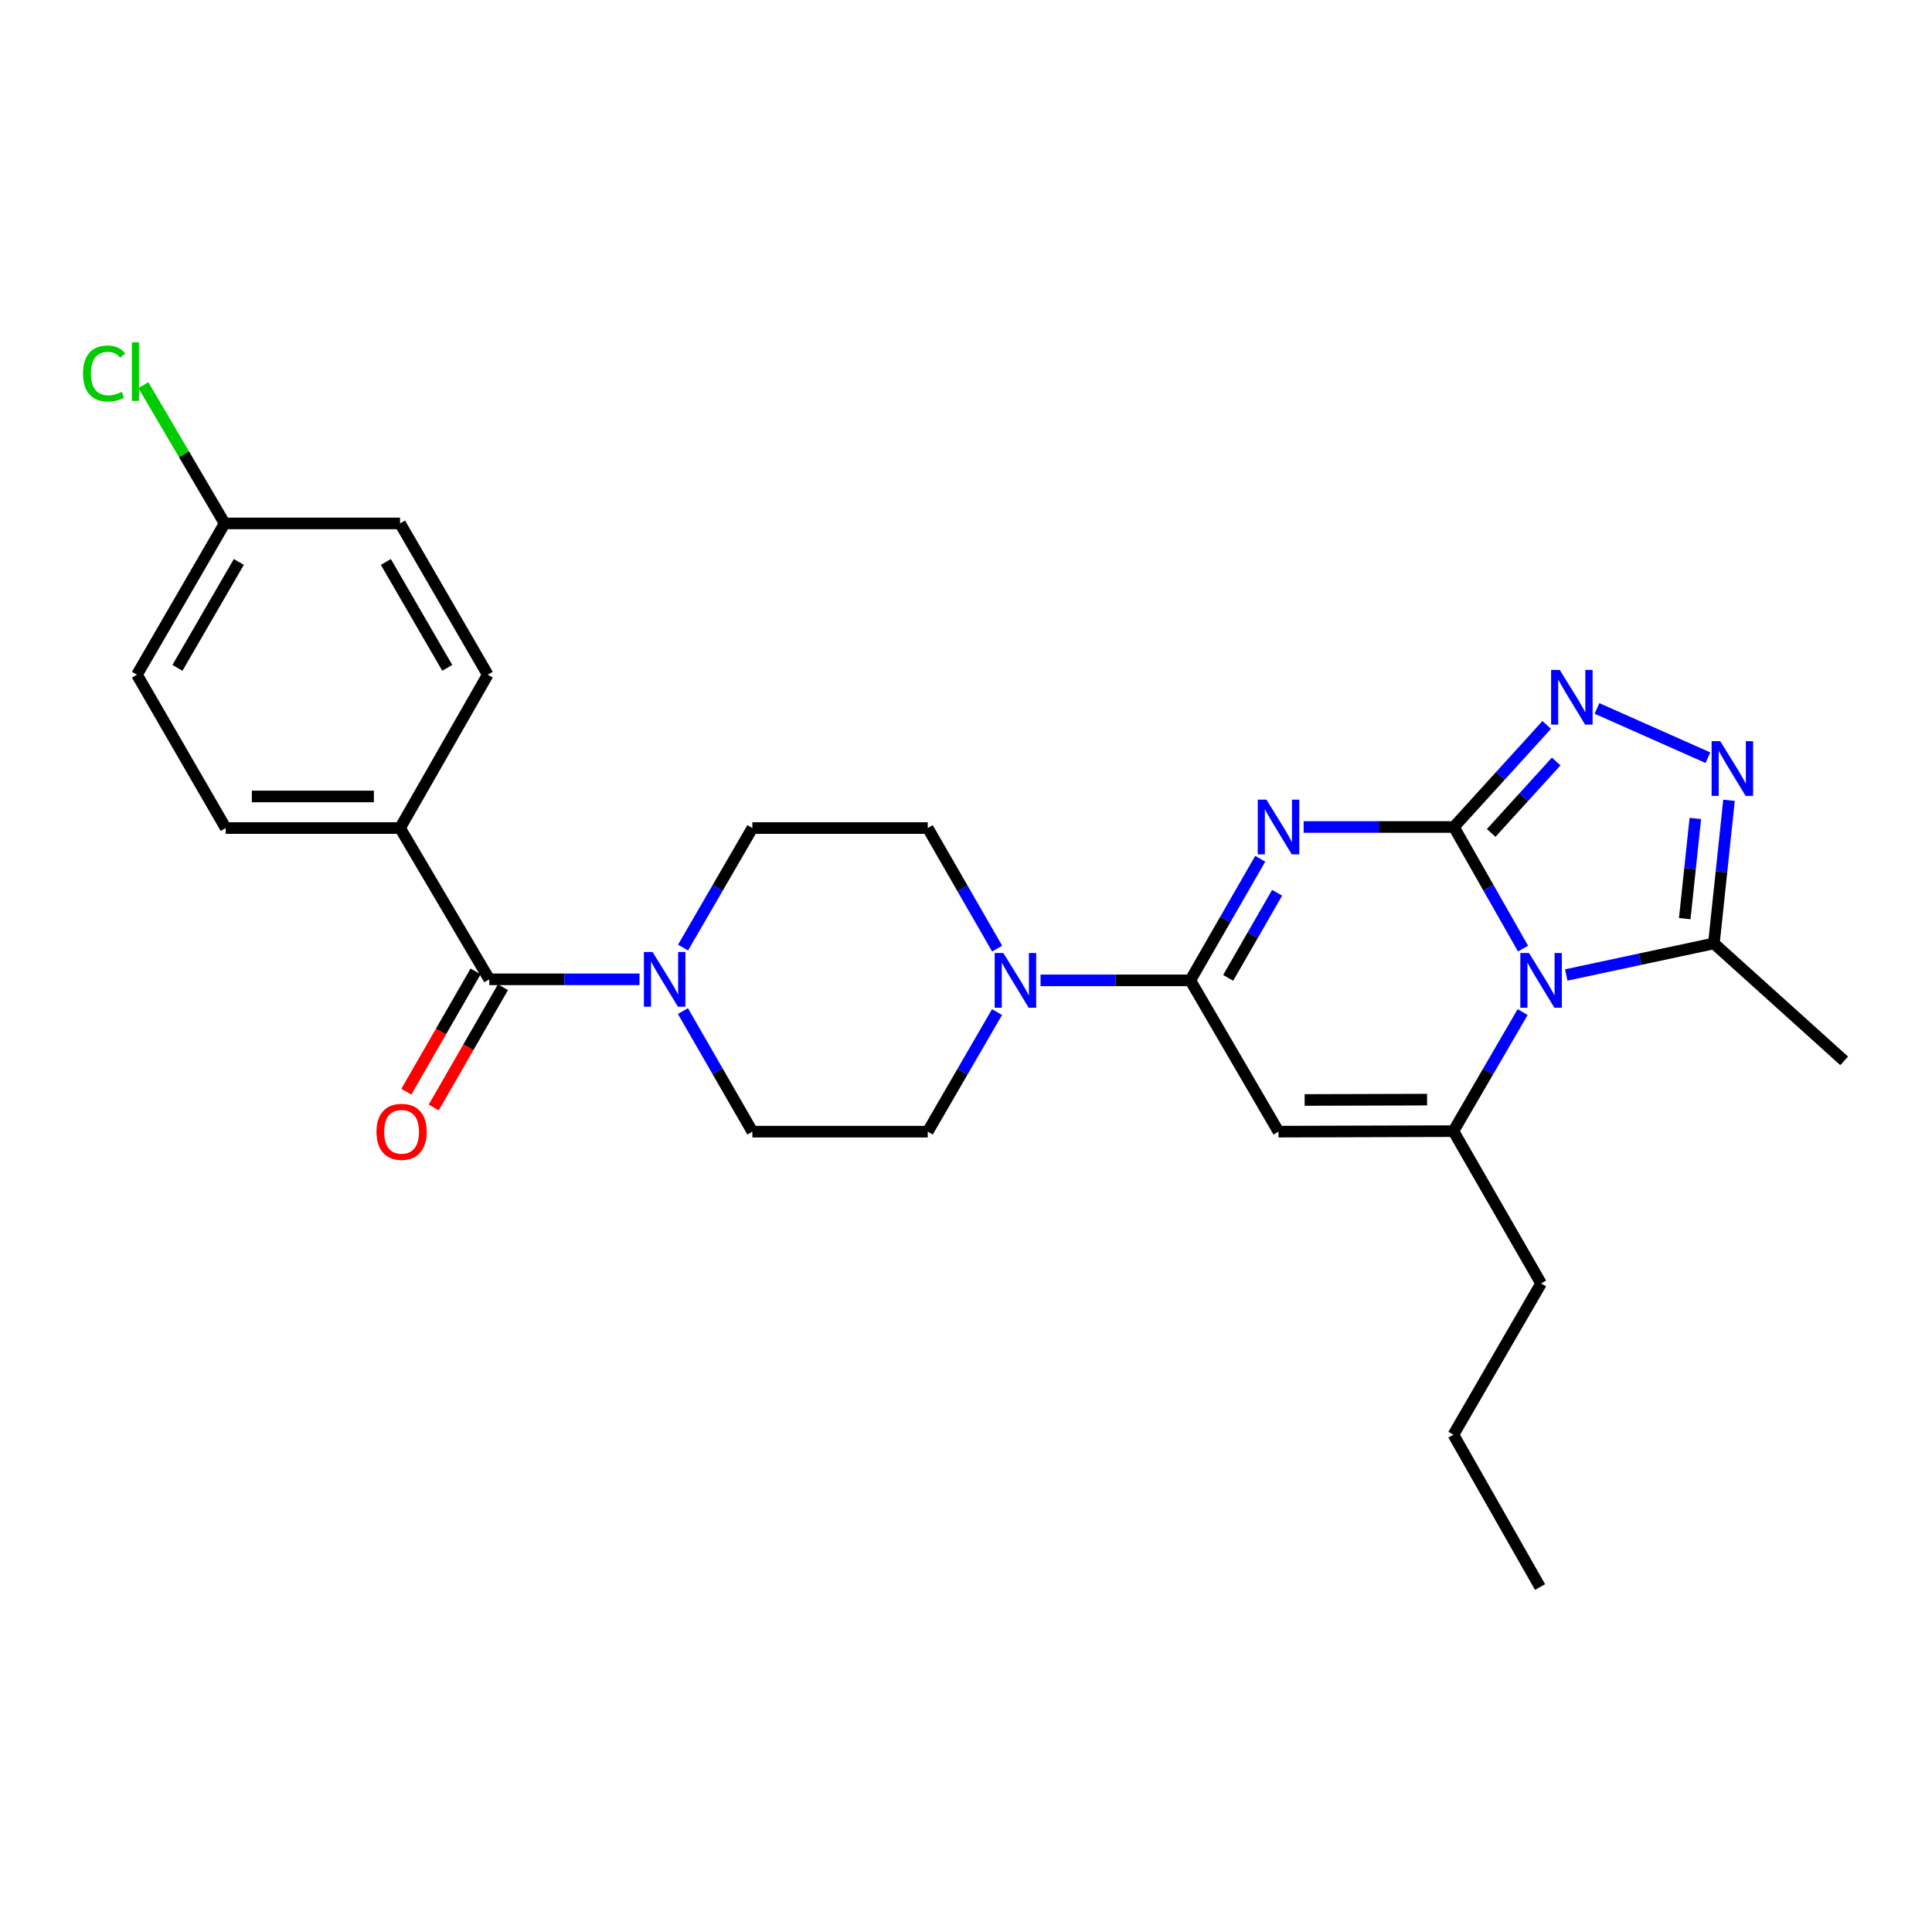 <?xml version='1.0' encoding='iso-8859-1'?>
<svg version='1.1' baseProfile='full'
              xmlns='http://www.w3.org/2000/svg'
                      xmlns:rdkit='http://www.rdkit.org/xml'
                      xmlns:xlink='http://www.w3.org/1999/xlink'
                  xml:space='preserve'
width='1000px' height='1000px' viewBox='0 0 1000 1000'>
<!-- END OF HEADER -->
<rect style='opacity:1.0;fill:#FFFFFF;stroke:none' width='1000' height='1000' x='0' y='0'> </rect>
<path class='bond-0' d='M 752.532,428.05 L 770.424,459.519' style='fill:none;fill-rule:evenodd;stroke:#000000;stroke-width:6px;stroke-linecap:butt;stroke-linejoin:miter;stroke-opacity:1' />
<path class='bond-0' d='M 770.424,459.519 L 788.316,490.988' style='fill:none;fill-rule:evenodd;stroke:#0000FF;stroke-width:6px;stroke-linecap:butt;stroke-linejoin:miter;stroke-opacity:1' />
<path class='bond-1' d='M 752.532,428.05 L 713.646,428.05' style='fill:none;fill-rule:evenodd;stroke:#000000;stroke-width:6px;stroke-linecap:butt;stroke-linejoin:miter;stroke-opacity:1' />
<path class='bond-1' d='M 713.646,428.05 L 674.76,428.05' style='fill:none;fill-rule:evenodd;stroke:#0000FF;stroke-width:6px;stroke-linecap:butt;stroke-linejoin:miter;stroke-opacity:1' />
<path class='bond-5' d='M 752.532,428.05 L 776.557,401.635' style='fill:none;fill-rule:evenodd;stroke:#000000;stroke-width:6px;stroke-linecap:butt;stroke-linejoin:miter;stroke-opacity:1' />
<path class='bond-5' d='M 776.557,401.635 L 800.581,375.219' style='fill:none;fill-rule:evenodd;stroke:#0000FF;stroke-width:6px;stroke-linecap:butt;stroke-linejoin:miter;stroke-opacity:1' />
<path class='bond-5' d='M 771.837,431.128 L 788.654,412.637' style='fill:none;fill-rule:evenodd;stroke:#000000;stroke-width:6px;stroke-linecap:butt;stroke-linejoin:miter;stroke-opacity:1' />
<path class='bond-5' d='M 788.654,412.637 L 805.471,394.146' style='fill:none;fill-rule:evenodd;stroke:#0000FF;stroke-width:6px;stroke-linecap:butt;stroke-linejoin:miter;stroke-opacity:1' />
<path class='bond-3' d='M 788.119,523.848 L 770.203,554.662' style='fill:none;fill-rule:evenodd;stroke:#0000FF;stroke-width:6px;stroke-linecap:butt;stroke-linejoin:miter;stroke-opacity:1' />
<path class='bond-3' d='M 770.203,554.662 L 752.287,585.476' style='fill:none;fill-rule:evenodd;stroke:#000000;stroke-width:6px;stroke-linecap:butt;stroke-linejoin:miter;stroke-opacity:1' />
<path class='bond-7' d='M 810.691,504.647 L 848.901,496.482' style='fill:none;fill-rule:evenodd;stroke:#0000FF;stroke-width:6px;stroke-linecap:butt;stroke-linejoin:miter;stroke-opacity:1' />
<path class='bond-7' d='M 848.901,496.482 L 887.111,488.317' style='fill:none;fill-rule:evenodd;stroke:#000000;stroke-width:6px;stroke-linecap:butt;stroke-linejoin:miter;stroke-opacity:1' />
<path class='bond-2' d='M 652.291,444.499 L 634.196,475.965' style='fill:none;fill-rule:evenodd;stroke:#0000FF;stroke-width:6px;stroke-linecap:butt;stroke-linejoin:miter;stroke-opacity:1' />
<path class='bond-2' d='M 634.196,475.965 L 616.1,507.431' style='fill:none;fill-rule:evenodd;stroke:#000000;stroke-width:6px;stroke-linecap:butt;stroke-linejoin:miter;stroke-opacity:1' />
<path class='bond-2' d='M 661.038,462.091 L 648.371,484.117' style='fill:none;fill-rule:evenodd;stroke:#0000FF;stroke-width:6px;stroke-linecap:butt;stroke-linejoin:miter;stroke-opacity:1' />
<path class='bond-2' d='M 648.371,484.117 L 635.704,506.143' style='fill:none;fill-rule:evenodd;stroke:#000000;stroke-width:6px;stroke-linecap:butt;stroke-linejoin:miter;stroke-opacity:1' />
<path class='bond-4' d='M 616.1,507.431 L 661.75,585.74' style='fill:none;fill-rule:evenodd;stroke:#000000;stroke-width:6px;stroke-linecap:butt;stroke-linejoin:miter;stroke-opacity:1' />
<path class='bond-8' d='M 616.1,507.431 L 577.343,507.431' style='fill:none;fill-rule:evenodd;stroke:#000000;stroke-width:6px;stroke-linecap:butt;stroke-linejoin:miter;stroke-opacity:1' />
<path class='bond-8' d='M 577.343,507.431 L 538.585,507.431' style='fill:none;fill-rule:evenodd;stroke:#0000FF;stroke-width:6px;stroke-linecap:butt;stroke-linejoin:miter;stroke-opacity:1' />
<path class='bond-19' d='M 752.287,585.476 L 797.664,664.312' style='fill:none;fill-rule:evenodd;stroke:#000000;stroke-width:6px;stroke-linecap:butt;stroke-linejoin:miter;stroke-opacity:1' />
<path class='bond-28' d='M 752.287,585.476 L 661.75,585.74' style='fill:none;fill-rule:evenodd;stroke:#000000;stroke-width:6px;stroke-linecap:butt;stroke-linejoin:miter;stroke-opacity:1' />
<path class='bond-28' d='M 738.659,569.164 L 675.283,569.348' style='fill:none;fill-rule:evenodd;stroke:#000000;stroke-width:6px;stroke-linecap:butt;stroke-linejoin:miter;stroke-opacity:1' />
<path class='bond-6' d='M 826.602,366.692 L 884.011,392.18' style='fill:none;fill-rule:evenodd;stroke:#0000FF;stroke-width:6px;stroke-linecap:butt;stroke-linejoin:miter;stroke-opacity:1' />
<path class='bond-27' d='M 894.932,414.234 L 891.022,451.276' style='fill:none;fill-rule:evenodd;stroke:#0000FF;stroke-width:6px;stroke-linecap:butt;stroke-linejoin:miter;stroke-opacity:1' />
<path class='bond-27' d='M 891.022,451.276 L 887.111,488.317' style='fill:none;fill-rule:evenodd;stroke:#000000;stroke-width:6px;stroke-linecap:butt;stroke-linejoin:miter;stroke-opacity:1' />
<path class='bond-27' d='M 877.497,423.63 L 874.76,449.559' style='fill:none;fill-rule:evenodd;stroke:#0000FF;stroke-width:6px;stroke-linecap:butt;stroke-linejoin:miter;stroke-opacity:1' />
<path class='bond-27' d='M 874.76,449.559 L 872.022,475.488' style='fill:none;fill-rule:evenodd;stroke:#000000;stroke-width:6px;stroke-linecap:butt;stroke-linejoin:miter;stroke-opacity:1' />
<path class='bond-24' d='M 887.111,488.317 L 954.545,549.102' style='fill:none;fill-rule:evenodd;stroke:#000000;stroke-width:6px;stroke-linecap:butt;stroke-linejoin:miter;stroke-opacity:1' />
<path class='bond-12' d='M 516.123,490.997 L 498.164,459.796' style='fill:none;fill-rule:evenodd;stroke:#0000FF;stroke-width:6px;stroke-linecap:butt;stroke-linejoin:miter;stroke-opacity:1' />
<path class='bond-12' d='M 498.164,459.796 L 480.205,428.595' style='fill:none;fill-rule:evenodd;stroke:#000000;stroke-width:6px;stroke-linecap:butt;stroke-linejoin:miter;stroke-opacity:1' />
<path class='bond-13' d='M 516.066,523.854 L 498.135,554.797' style='fill:none;fill-rule:evenodd;stroke:#0000FF;stroke-width:6px;stroke-linecap:butt;stroke-linejoin:miter;stroke-opacity:1' />
<path class='bond-13' d='M 498.135,554.797 L 480.205,585.74' style='fill:none;fill-rule:evenodd;stroke:#000000;stroke-width:6px;stroke-linecap:butt;stroke-linejoin:miter;stroke-opacity:1' />
<path class='bond-9' d='M 253.245,506.895 L 292.127,506.895' style='fill:none;fill-rule:evenodd;stroke:#000000;stroke-width:6px;stroke-linecap:butt;stroke-linejoin:miter;stroke-opacity:1' />
<path class='bond-9' d='M 292.127,506.895 L 331.009,506.895' style='fill:none;fill-rule:evenodd;stroke:#0000FF;stroke-width:6px;stroke-linecap:butt;stroke-linejoin:miter;stroke-opacity:1' />
<path class='bond-11' d='M 253.245,506.895 L 207.059,428.595' style='fill:none;fill-rule:evenodd;stroke:#000000;stroke-width:6px;stroke-linecap:butt;stroke-linejoin:miter;stroke-opacity:1' />
<path class='bond-16' d='M 246.159,502.816 L 228.242,533.941' style='fill:none;fill-rule:evenodd;stroke:#000000;stroke-width:6px;stroke-linecap:butt;stroke-linejoin:miter;stroke-opacity:1' />
<path class='bond-16' d='M 228.242,533.941 L 210.325,565.067' style='fill:none;fill-rule:evenodd;stroke:#FF0000;stroke-width:6px;stroke-linecap:butt;stroke-linejoin:miter;stroke-opacity:1' />
<path class='bond-16' d='M 260.331,510.974 L 242.414,542.099' style='fill:none;fill-rule:evenodd;stroke:#000000;stroke-width:6px;stroke-linecap:butt;stroke-linejoin:miter;stroke-opacity:1' />
<path class='bond-16' d='M 242.414,542.099 L 224.497,573.225' style='fill:none;fill-rule:evenodd;stroke:#FF0000;stroke-width:6px;stroke-linecap:butt;stroke-linejoin:miter;stroke-opacity:1' />
<path class='bond-10' d='M 353.482,523.33 L 371.452,554.535' style='fill:none;fill-rule:evenodd;stroke:#0000FF;stroke-width:6px;stroke-linecap:butt;stroke-linejoin:miter;stroke-opacity:1' />
<path class='bond-10' d='M 371.452,554.535 L 389.423,585.74' style='fill:none;fill-rule:evenodd;stroke:#000000;stroke-width:6px;stroke-linecap:butt;stroke-linejoin:miter;stroke-opacity:1' />
<path class='bond-29' d='M 353.541,490.472 L 371.482,459.534' style='fill:none;fill-rule:evenodd;stroke:#0000FF;stroke-width:6px;stroke-linecap:butt;stroke-linejoin:miter;stroke-opacity:1' />
<path class='bond-29' d='M 371.482,459.534 L 389.423,428.595' style='fill:none;fill-rule:evenodd;stroke:#000000;stroke-width:6px;stroke-linecap:butt;stroke-linejoin:miter;stroke-opacity:1' />
<path class='bond-17' d='M 207.059,428.595 L 116.813,428.595' style='fill:none;fill-rule:evenodd;stroke:#000000;stroke-width:6px;stroke-linecap:butt;stroke-linejoin:miter;stroke-opacity:1' />
<path class='bond-17' d='M 193.522,412.243 L 130.35,412.243' style='fill:none;fill-rule:evenodd;stroke:#000000;stroke-width:6px;stroke-linecap:butt;stroke-linejoin:miter;stroke-opacity:1' />
<path class='bond-18' d='M 207.059,428.595 L 252.455,349.224' style='fill:none;fill-rule:evenodd;stroke:#000000;stroke-width:6px;stroke-linecap:butt;stroke-linejoin:miter;stroke-opacity:1' />
<path class='bond-14' d='M 480.205,428.595 L 389.423,428.595' style='fill:none;fill-rule:evenodd;stroke:#000000;stroke-width:6px;stroke-linecap:butt;stroke-linejoin:miter;stroke-opacity:1' />
<path class='bond-15' d='M 480.205,585.74 L 389.423,585.74' style='fill:none;fill-rule:evenodd;stroke:#000000;stroke-width:6px;stroke-linecap:butt;stroke-linejoin:miter;stroke-opacity:1' />
<path class='bond-21' d='M 116.813,428.595 L 70.891,349.224' style='fill:none;fill-rule:evenodd;stroke:#000000;stroke-width:6px;stroke-linecap:butt;stroke-linejoin:miter;stroke-opacity:1' />
<path class='bond-22' d='M 252.455,349.224 L 207.059,270.924' style='fill:none;fill-rule:evenodd;stroke:#000000;stroke-width:6px;stroke-linecap:butt;stroke-linejoin:miter;stroke-opacity:1' />
<path class='bond-22' d='M 231.499,345.68 L 199.722,290.87' style='fill:none;fill-rule:evenodd;stroke:#000000;stroke-width:6px;stroke-linecap:butt;stroke-linejoin:miter;stroke-opacity:1' />
<path class='bond-25' d='M 797.664,664.312 L 752.287,742.603' style='fill:none;fill-rule:evenodd;stroke:#000000;stroke-width:6px;stroke-linecap:butt;stroke-linejoin:miter;stroke-opacity:1' />
<path class='bond-20' d='M 116.277,270.924 L 207.059,270.924' style='fill:none;fill-rule:evenodd;stroke:#000000;stroke-width:6px;stroke-linecap:butt;stroke-linejoin:miter;stroke-opacity:1' />
<path class='bond-23' d='M 116.277,270.924 L 95.244,235.137' style='fill:none;fill-rule:evenodd;stroke:#000000;stroke-width:6px;stroke-linecap:butt;stroke-linejoin:miter;stroke-opacity:1' />
<path class='bond-23' d='M 95.244,235.137 L 74.21,199.35' style='fill:none;fill-rule:evenodd;stroke:#00CC00;stroke-width:6px;stroke-linecap:butt;stroke-linejoin:miter;stroke-opacity:1' />
<path class='bond-30' d='M 116.277,270.924 L 70.891,349.224' style='fill:none;fill-rule:evenodd;stroke:#000000;stroke-width:6px;stroke-linecap:butt;stroke-linejoin:miter;stroke-opacity:1' />
<path class='bond-30' d='M 123.617,290.869 L 91.846,345.679' style='fill:none;fill-rule:evenodd;stroke:#000000;stroke-width:6px;stroke-linecap:butt;stroke-linejoin:miter;stroke-opacity:1' />
<path class='bond-26' d='M 752.287,742.603 L 797.128,821.448' style='fill:none;fill-rule:evenodd;stroke:#000000;stroke-width:6px;stroke-linecap:butt;stroke-linejoin:miter;stroke-opacity:1' />
<path  class='atom-1' d='M 791.404 493.271
L 800.684 508.271
Q 801.604 509.751, 803.084 512.431
Q 804.564 515.111, 804.644 515.271
L 804.644 493.271
L 808.404 493.271
L 808.404 521.591
L 804.524 521.591
L 794.564 505.191
Q 793.404 503.271, 792.164 501.071
Q 790.964 498.871, 790.604 498.191
L 790.604 521.591
L 786.924 521.591
L 786.924 493.271
L 791.404 493.271
' fill='#0000FF'/>
<path  class='atom-2' d='M 655.49 413.89
L 664.77 428.89
Q 665.69 430.37, 667.17 433.05
Q 668.65 435.73, 668.73 435.89
L 668.73 413.89
L 672.49 413.89
L 672.49 442.21
L 668.61 442.21
L 658.65 425.81
Q 657.49 423.89, 656.25 421.69
Q 655.05 419.49, 654.69 418.81
L 654.69 442.21
L 651.01 442.21
L 651.01 413.89
L 655.49 413.89
' fill='#0000FF'/>
<path  class='atom-6' d='M 807.33 346.755
L 816.61 361.755
Q 817.53 363.235, 819.01 365.915
Q 820.49 368.595, 820.57 368.755
L 820.57 346.755
L 824.33 346.755
L 824.33 375.075
L 820.45 375.075
L 810.49 358.675
Q 809.33 356.755, 808.09 354.555
Q 806.89 352.355, 806.53 351.675
L 806.53 375.075
L 802.85 375.075
L 802.85 346.755
L 807.33 346.755
' fill='#0000FF'/>
<path  class='atom-7' d='M 890.408 383.639
L 899.688 398.639
Q 900.608 400.119, 902.088 402.799
Q 903.568 405.479, 903.648 405.639
L 903.648 383.639
L 907.408 383.639
L 907.408 411.959
L 903.528 411.959
L 893.568 395.559
Q 892.408 393.639, 891.168 391.439
Q 889.968 389.239, 889.608 388.559
L 889.608 411.959
L 885.928 411.959
L 885.928 383.639
L 890.408 383.639
' fill='#0000FF'/>
<path  class='atom-9' d='M 519.322 493.271
L 528.602 508.271
Q 529.522 509.751, 531.002 512.431
Q 532.482 515.111, 532.562 515.271
L 532.562 493.271
L 536.322 493.271
L 536.322 521.591
L 532.442 521.591
L 522.482 505.191
Q 521.322 503.271, 520.082 501.071
Q 518.882 498.871, 518.522 498.191
L 518.522 521.591
L 514.842 521.591
L 514.842 493.271
L 519.322 493.271
' fill='#0000FF'/>
<path  class='atom-11' d='M 337.758 492.735
L 347.038 507.735
Q 347.958 509.215, 349.438 511.895
Q 350.918 514.575, 350.998 514.735
L 350.998 492.735
L 354.758 492.735
L 354.758 521.055
L 350.878 521.055
L 340.918 504.655
Q 339.758 502.735, 338.518 500.535
Q 337.318 498.335, 336.958 497.655
L 336.958 521.055
L 333.278 521.055
L 333.278 492.735
L 337.758 492.735
' fill='#0000FF'/>
<path  class='atom-17' d='M 194.859 585.82
Q 194.859 579.02, 198.219 575.22
Q 201.579 571.42, 207.859 571.42
Q 214.139 571.42, 217.499 575.22
Q 220.859 579.02, 220.859 585.82
Q 220.859 592.7, 217.459 596.62
Q 214.059 600.5, 207.859 600.5
Q 201.619 600.5, 198.219 596.62
Q 194.859 592.74, 194.859 585.82
M 207.859 597.3
Q 212.179 597.3, 214.499 594.42
Q 216.859 591.5, 216.859 585.82
Q 216.859 580.26, 214.499 577.46
Q 212.179 574.62, 207.859 574.62
Q 203.539 574.62, 201.179 577.42
Q 198.859 580.22, 198.859 585.82
Q 198.859 591.54, 201.179 594.42
Q 203.539 597.3, 207.859 597.3
' fill='#FF0000'/>
<path  class='atom-24' d='M 42.971 193.322
Q 42.971 186.282, 46.251 182.602
Q 49.571 178.882, 55.851 178.882
Q 61.691 178.882, 64.811 183.002
L 62.171 185.162
Q 59.891 182.162, 55.851 182.162
Q 51.571 182.162, 49.291 185.042
Q 47.051 187.882, 47.051 193.322
Q 47.051 198.922, 49.371 201.802
Q 51.731 204.682, 56.291 204.682
Q 59.411 204.682, 63.051 202.802
L 64.171 205.802
Q 62.691 206.762, 60.451 207.322
Q 58.211 207.882, 55.731 207.882
Q 49.571 207.882, 46.251 204.122
Q 42.971 200.362, 42.971 193.322
' fill='#00CC00'/>
<path  class='atom-24' d='M 68.251 177.162
L 71.931 177.162
L 71.931 207.522
L 68.251 207.522
L 68.251 177.162
' fill='#00CC00'/>
</svg>
